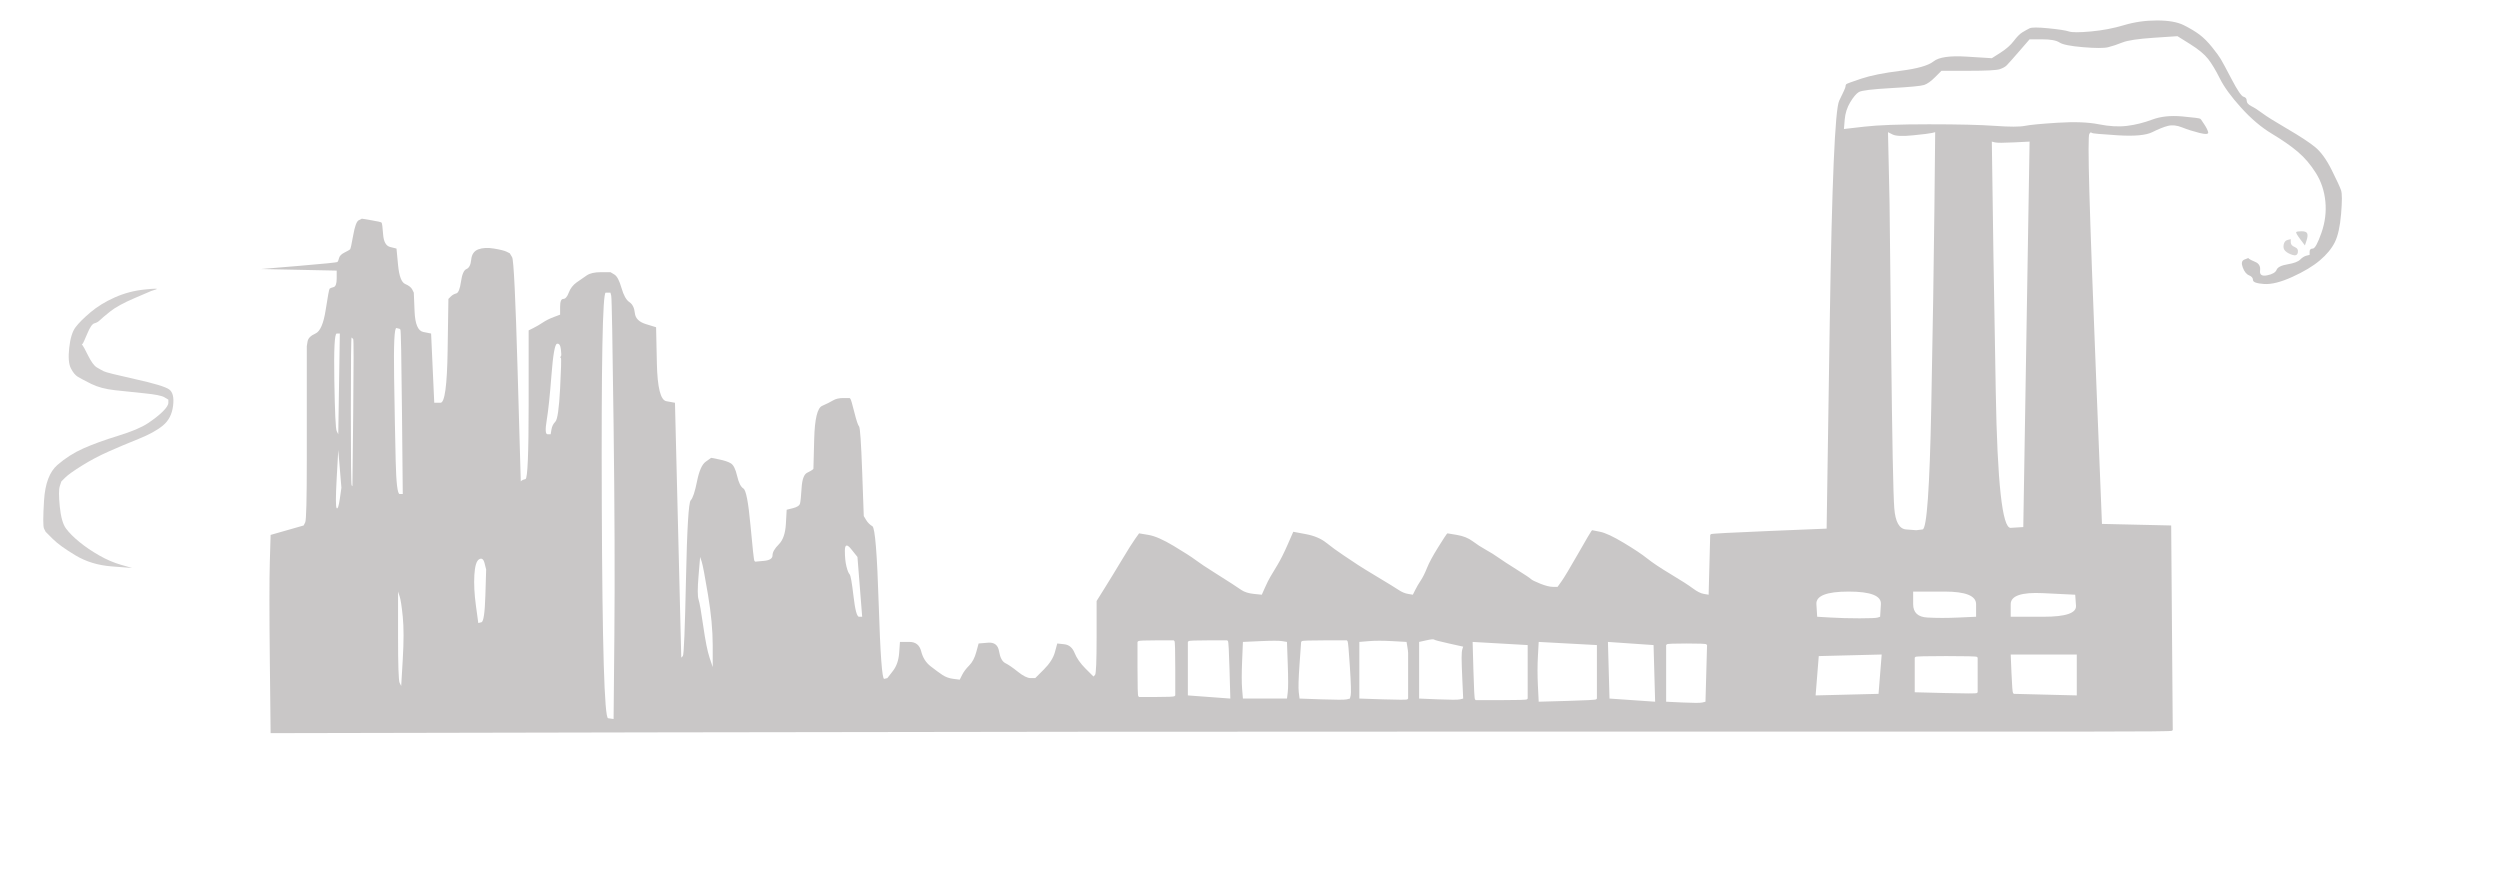 <?xml version="1.0"?><svg width="794.5" height="283" xmlns="http://www.w3.org/2000/svg">
 <title>asd</title>

 <g>
  <title>Layer 1</title>
  <path fill="#d1cfcf" fill-rule="evenodd" stroke="#000000" stroke-width="0px" id="path2" d="m46,92q5,-0.5 3.5,0l-1.5,0.5l-5.25,2.25q-5.25,2.25 -7.75,4.25q-2.5,2 -3.25,2.75q-0.75,0.75 -1.75,1q-1,0.25 -2.25,3.25q-1.25,3 -1.5,3.25l-0.25,0.25l0.25,0.25q0.25,0.25 1.75,3.25q1.5,3 2.75,3.75q1.25,0.75 2.25,1.25q1,0.5 10,2.5q9,2 10.75,3.25q1.75,1.25 1.25,5.25q-0.5,4 -3.25,6.25q-2.75,2.25 -7.75,4.25q-5,2 -9.5,4q-4.5,2 -8.5,4.5q-4,2.5 -5.25,3.75l-1.25,1.25l-0.5,1.5q-0.5,1.5 0,6.5q0.5,5 2,7q1.5,2 4.25,4.25q2.75,2.25 6.25,4.25q3.5,2 7,3l3.5,1l-6.5,-0.5q-6.5,-0.5 -11.5,-3.5q-5,-3 -7.25,-5.25l-2.25,-2.25l-0.5,-1q-0.5,-1 0,-9q0.5,-8 4.25,-11.25q3.75,-3.25 8.25,-5.25q4.5,-2 11,-4q6.5,-2 9.5,-4q3,-2 4.75,-3.75q1.75,-1.75 1.75,-2.75l0,-1l-1.25,-0.75q-1.25,-0.75 -6.25,-1.25q-5,-0.5 -9.5,-1q-4.5,-0.5 -7.5,-2q-3,-1.5 -4.25,-2.25q-1.25,-0.75 -2.25,-2.75q-1,-2 -0.5,-6.5q0.5,-4.5 2,-6.5q1.5,-2 4.75,-4.75q3.25,-2.75 7.75,-4.75q4.5,-2 9.5,-2.5z"/>
  <path fill="#c9c7c7" fill-rule="evenodd" stroke="#000000" stroke-width="0px" id="path32" d="m685.5,6.5q5.5,0 8.5,1.5q3,1.5 5,3q2,1.5 4,4q2,2.5 2.75,3.75q0.75,1.25 3.5,6.5q2.75,5.25 3.75,5.5q1,0.25 1,1.25q0,1 1.5,1.75q1.5,0.75 3.5,2.25q2,1.5 8,5q6,3.5 8.75,5.75q2.75,2.25 5.25,7.25q2.5,5 3,6.5q0.5,1.5 0,7.5q-0.5,6 -2,9q-1.5,3 -4.75,5.75q-3.25,2.75 -8.75,5.25q-5.5,2.5 -9,2.25q-3.5,-0.25 -3.5,-1.25q0,-1 -1.25,-1.5q-1.25,-0.5 -2,-2.5q-0.75,-2 0.5,-2.5l1.25,-0.5l0.25,0.25q0.25,0.25 2,1q1.75,0.75 1.5,2.75q-0.25,2 2.25,1.5q2.5,-0.5 3,-1.75q0.5,-1.25 3.5,-1.75q3,-0.5 4,-1.5q1,-1 2,-1.25l1,-0.25l0,-1q0,-1 1,-1q1,0 2.75,-5q1.75,-5 1.25,-10q-0.5,-5 -3,-9q-2.5,-4 -5.75,-6.75q-3.25,-2.75 -8.25,-5.75q-5,-3 -9.75,-8.25q-4.75,-5.25 -6.75,-9.25q-2,-4 -3.75,-6.25q-1.75,-2.25 -5.75,-4.75l-4,-2.5l-7.5,0.5q-7.5,0.5 -10,1.5q-2.5,1 -4.5,1.5q-2,0.5 -8,0q-6,-0.5 -7.5,-1.5q-1.5,-1 -5.5,-1l-4,0l-3.25,3.75q-3.25,3.75 -4,4.5q-0.75,0.75 -2.25,1.25q-1.5,0.5 -10,0.5l-8.5,0l-2,2q-2,2 -3.5,2.5q-1.5,0.5 -10.5,1q-9,0.5 -10.25,1.25q-1.25,0.75 -2.75,3.25q-1.5,2.5 -1.75,5.5l-0.25,3l6.5,-0.75q6.5,-0.75 20.5,-0.75q14,0 21,0.5q7,0.5 9.5,0q2.5,-0.5 10.5,-1q8,-0.5 13,0.5q5,1 9,0.5q4,-0.5 8,-2q4,-1.5 9.5,-1q5.5,0.5 5.75,0.75l0.25,0.25l1,1.5q1,1.5 1.25,2.5q0.25,1 -2.75,0.25q-3,-0.75 -5.5,-1.75q-2.5,-1 -4.5,-0.5q-2,0.5 -5,2q-3,1.5 -11,1q-8,-0.5 -8.25,-0.75l-0.25,-0.25l-0.5,0.5q-0.5,0.5 0,18.5q0.5,18 2.25,61.75l1.75,43.75l11,0.25l11,0.25l0.25,32.5l0.25,32.5l-0.25,0.25q-0.25,0.25 -25.75,0.25q-25.5,0 -178.5,0q-153,0 -276.5,0.25l-123.5,0.25l-0.25,-23q-0.25,-23 0,-31.5l0.25,-8.5l5.25,-1.5l5.25,-1.5l0.5,-1q0.5,-1 0.5,-20q0,-19 0,-23.5q0,-4.5 0,-5q0,-0.5 0,-4l0,-3.5l0.25,-1.5q0.25,-1.5 2.5,-2.5q2.25,-1 3.25,-7.5q1,-6.5 1.25,-6.75q0.25,-0.25 1.25,-0.5q1,-0.25 1,-2.75l0,-2.5l-12,-0.25l-12,-0.25l12,-1q12,-1 12.25,-1.25q0.25,-0.25 0.5,-1.25q0.25,-1 1.75,-1.75q1.5,-0.75 1.75,-1q0.25,-0.25 1,-4.5q0.75,-4.25 1.75,-4.75l1,-0.5l3,0.5q3,0.5 3.25,0.75q0.25,0.25 0.5,3.75q0.25,3.5 2.25,4l2,0.5l0.5,5.25q0.5,5.25 2.25,6q1.75,0.75 2.25,1.75l0.5,1l0.25,6q0.25,6 2.75,6.5l2.5,0.5l0.5,11l0.5,11l2,0q2,0 2.25,-16.5l0.25,-16.5l0.75,-0.75q0.75,-0.75 1.75,-1q1,-0.25 1.5,-3.75q0.5,-3.5 1.75,-4q1.25,-0.5 1.5,-3q0.25,-2.5 2.25,-3.25q2,-0.75 5,-0.25q3,0.5 4,1l1,0.5l0.75,1.25q0.75,1.25 1.75,36.25l1,35l0.25,-0.25q0.25,-0.25 1.25,-0.5q1,-0.25 1,-23.75l0,-23.5l1.5,-0.75q1.5,-0.75 3,-1.75q1.5,-1 3.5,-1.75l2,-0.75l0,-2.5q0,-2.5 1,-2.5q1,0 1.75,-2q0.75,-2 2.5,-3.25q1.75,-1.25 3.25,-2.25q1.5,-1 4.5,-1l3,0l1.25,0.75q1.25,0.75 2.25,4.25q1,3.5 2.5,4.5q1.5,1 1.75,3.5q0.25,2.5 3.5,3.5l3.25,1l0.25,11.5q0.25,11.5 3,12l2.75,0.5l1,40.5l1,40.5l0.5,-0.5q0.5,-0.5 1,-24.5q0.5,-24 1.5,-25q1,-1 2,-6q1,-5 2.75,-6.25l1.75,-1.25l2.5,0.5q2.5,0.5 3.75,1.25q1.25,0.75 2,4q0.75,3.25 2,4q1.25,0.75 2.25,11.75q1,11 1.25,11.25l0.25,0.25l2.75,-0.25q2.75,-0.25 2.75,-1.75q0,-1.5 2,-3.5q2,-2 2.25,-6.5l0.25,-4.5l2,-0.5q2,-0.5 2.25,-1.5q0.25,-1 0.5,-5q0.25,-4 1.75,-4.75q1.5,-0.75 1.75,-1l0.25,-0.25l0.25,-9.5q0.25,-9.5 2.5,-10.5q2.25,-1 3.5,-1.75q1.25,-0.75 3.25,-0.75l2,0l0.25,0.25q0.25,0.25 1.25,4.25q1,4 1.5,4.5q0.5,0.5 1,14.5l0.5,14l0.75,1.25q0.75,1.25 2,2q1.25,0.75 2,24.75q0.75,24 1.75,23.75l1,-0.25l1.75,-2.25q1.75,-2.25 2,-5.75l0.25,-3.5l3,0q3,0 3.75,3q0.75,3 3,4.75q2.25,1.75 3.75,2.75q1.5,1 3.5,1.25l2,0.25l0.75,-1.5q0.75,-1.5 2.25,-3q1.5,-1.5 2.25,-4.25l0.75,-2.75l3,-0.25q3,-0.25 3.5,2.75q0.5,3 2,3.75q1.5,0.75 4,2.75q2.5,2 4,2l1.5,0l2.75,-2.75q2.75,-2.75 3.5,-5.5l0.75,-2.75l2.25,0.25q2.25,0.25 3.25,2.75q1,2.5 3.5,5l2.5,2.5l0.5,-0.5q0.5,-0.5 0.5,-12l0,-11.5l2.5,-4q2.5,-4 5.5,-9q3,-5 4.25,-6.75l1.25,-1.75l3,0.5q3,0.5 8,3.5q5,3 7,4.5q2,1.5 6,4q4,2.5 5.5,3.5q1.5,1 3,2q1.5,1 4,1.25l2.5,0.25l1,-2.25q1,-2.25 1.75,-3.5q0.75,-1.25 2.25,-3.75q1.5,-2.5 3.25,-6.5l1.75,-4l4,0.75q4,0.75 6.5,2.75q2.5,2 5.5,4q3,2 4.5,3q1.5,1 6.5,4q5,3 6.5,4q1.5,1 3,1.25l1.5,0.25l0.75,-1.5q0.75,-1.5 1.75,-3q1,-1.5 2,-4q1,-2.5 3.5,-6.5q2.5,-4 2.75,-4.25l0.25,-0.25l3,0.5q3,0.5 5,2q2,1.5 4.25,2.75q2.25,1.25 4,2.5q1.75,1.25 5.75,3.75q4,2.5 4.5,3q0.5,0.5 3,1.5q2.5,1 4,1l1.5,0l1.25,-1.75q1.25,-1.75 5.25,-8.75q4,-7 4.25,-7.25l0.25,-0.25l2.5,0.5q2.5,0.5 7.5,3.5q5,3 7.5,5q2.5,2 7.5,5q5,3 7,4.5q2,1.5 3.5,1.75l1.5,0.25l0.25,-9.5l0.25,-9.5l0.25,-0.25q0.25,-0.25 18.5,-1l18.25,-0.75l1,-66q1,-66 3,-70q2,-4 2,-4.5q0,-0.5 0.25,-0.75q0.25,-0.25 4.75,-1.75q4.5,-1.5 12.5,-2.5q8,-1 10.5,-3q2.5,-2 10.5,-1.5l8,0.5l2.75,-1.75q2.75,-1.75 4.25,-3.75q1.5,-2 2.75,-2.75q1.25,-0.75 2.25,-1.25q1,-0.5 6,0q5,0.5 6.5,1q1.5,0.5 7,0q5.5,-0.5 10.5,-2q5,-1.5 10.5,-1.5zm-579.25,114.5q-0.25,-15 0.75,-15l1,0l-0.25,16l-0.25,16l-0.5,-1q-0.5,-1 -0.75,-16zm0.75,31l0.5,-9l0.5,6l0.5,6l-0.5,3.5q-0.5,3.5 -1,3q-0.5,-0.5 0,-9.5zm4.5,-21.5q0,-23.5 0.25,-23.25l0.25,0.25l0.25,0.25q0.25,0.25 0,23.5l-0.25,23.25l-0.25,-0.25q-0.25,-0.25 -0.25,-23.75zm13.75,-10.5q-0.25,-16 0.75,-15.75l1,0.25l0.25,0.25q0.25,0.25 0.5,26.25l0.25,26l-1,0q-1,0 -1.25,-10.5q-0.25,-10.5 -0.5,-26.5zm1.25,82l0,-14l0.5,1.5q0.5,1.5 1,6.5q0.5,5 0,13.5l-0.5,8.5l-0.5,-1q-0.5,-1 -0.5,-15zm25.75,-24.25q1.25,-0.75 1.75,1.25l0.5,2l-0.25,8.25q-0.25,8.25 -1.25,8.5l-1,0.25l-0.75,-5.5q-0.75,-5.5 -0.5,-9.75q0.25,-4.25 1.5,-5zm24.75,-68.5q1,-0.25 1.25,1.75q0.25,2 0,2.25l-0.25,0.25l0.25,0.25q0.25,0.25 -0.25,9.75q-0.5,9.5 -1.5,10.5q-1,1 -1.25,2.5l-0.25,1.5l-1,0q-1,0 -0.25,-4.5q0.75,-4.5 1.5,-14.25q0.75,-9.75 1.75,-10zm14.25,51.25q-0.25,-67.5 1.25,-67.5l1.5,0l0.25,1q0.25,1 0.75,41q0.5,40 0.25,66.75l-0.25,26.75l-1.75,-0.25q-1.75,-0.25 -2,-67.75zm30.75,22.5l0.5,-6l0.5,1.5q0.5,1.5 2,10.5q1.5,9 1.5,16l0,7l-1,-3q-1,-3 -2,-10q-1,-7 -1.5,-8.5q-0.5,-1.5 0,-7.5zm46.5,-8q0,-3 2,-0.5l2,2.5l0.75,9.5l0.75,9.5l-1,0q-1,0 -1.75,-6.5q-0.75,-6.5 -1.25,-7q-0.5,-0.5 -1,-2.5q-0.5,-2 -0.5,-5zm99,28.5l5.5,0l0.25,0.25q0.25,0.25 0.25,8.75l0,8.5l-0.25,0.25q-0.25,0.25 -5.75,0.25l-5.5,0l-0.25,-0.25q-0.25,-0.25 -0.25,-8.75l0,-8.5l0.25,-0.25q0.25,-0.25 5.75,-0.25zm16.5,0l6,0l0.25,0.25q0.25,0.25 0.5,9.25l0.25,9l-6.75,-0.5l-6.75,-0.5l0,-8.5l0,-8.5l0.25,-0.25q0.25,-0.25 6.25,-0.25zm16.5,0.25q5.5,-0.25 7,0l1.5,0.25l0.25,7q0.25,7 0,9l-0.25,2l-7,0l-7,0l-0.25,-3q-0.25,-3 0,-9l0.25,-6l5.5,-0.25zm20.5,-0.25l7,0l0.25,0.25q0.25,0.25 0.75,8.25q0.5,8 0.25,9l-0.25,1l-1,0.25q-1,0.25 -8,0l-7,-0.25l-0.25,-2q-0.25,-2 0.25,-9l0.5,-7l0.25,-0.25q0.25,-0.25 7.25,-0.25zm14,0.25q3,-0.25 7.5,0l4.5,0.25l0.25,1.5q0.25,1.5 0.25,2q0,0.5 0,1q0,0.5 0,1q0,0.5 0,6.5l0,6l-0.25,0.25q-0.25,0.25 -7.75,0l-7.5,-0.25l0,-9l0,-9l3,-0.25zm18.25,-0.25q2.25,-0.5 2.5,-0.25q0.25,0.25 4.75,1.25l4.5,1l-0.25,0.75q-0.25,0.75 -0.25,2.75q0,2 0.25,7.5l0.25,5.5l-1,0.25q-1,0.25 -7,0l-6,-0.25l0,-9l0,-9l2.25,-0.5zm15,9.5l-0.25,-9l8.75,0.5l8.75,0.5l0,8.5l0,8.5l-0.25,0.25q-0.25,0.25 -8.25,0.25l-8,0l-0.25,-0.25q-0.25,-0.25 -0.5,-9.25zm20.5,-4.5l0.25,-4.5l9.25,0.5l9.25,0.5l0,8.5l0,8.5l-0.25,0.25q-0.25,0.25 -9.25,0.5l-9,0.25l-0.25,-5q-0.25,-5 0,-9.5zm22.5,4.5l-0.25,-9l7.25,0.5l7.25,0.5l0.25,9l0.25,9l-7.25,-0.5l-7.25,-0.5l-0.25,-9zm24.75,-8.5q6,0 6.25,0.25l0.25,0.25l-0.25,9l-0.25,9l-1,0.25q-1,0.25 -6.25,0l-5.25,-0.25l0,-9l0,-9l0.25,-0.25q0.25,-0.25 6.25,-0.25zm41.25,-12.5q-0.25,-4 10.25,-4q10.5,0 10.25,4l-0.25,4l-0.75,0.25q-0.75,0.25 -5.75,0.25q-5,0 -9.25,-0.25l-4.25,-0.25l-0.25,-4zm10.75,16.25l10,-0.25l-0.5,6.25l-0.5,6.25l-10,0.25l-10,0.25l0.5,-6.25l0.5,-6.25l10,-0.25zm12.25,-155.25l-0.25,-11l1.5,0.75q1.5,0.75 6.5,0.25q5,-0.5 6,-0.75l1,-0.25l-0.25,24.5q-0.25,24.5 -1,63q-0.75,38.5 -2.75,38.75l-2,0.25l-3.25,-0.25q-3.25,-0.25 -3.75,-6.75q-0.5,-6.5 -1,-51.5q-0.5,-45 -0.5,-45.5q0,-0.5 -0.25,-11.5zm7.75,139l0,-4l10,0q10,0 10,4l0,4l-5.5,0.25q-5.5,0.25 -10,0q-4.5,-0.25 -4.5,-4.25zm10.5,16.5q9.5,0 9.75,0.25l0.25,0.25l0,5.5l0,5.5l-0.25,0.25q-0.25,0.25 -10,0l-9.75,-0.25l0,-5.5l0,-5.5l0.25,-0.25q0.25,-0.25 9.75,-0.25zm14.75,-146l-0.25,-17.5l1,0.25q1,0.25 6,0l5,-0.25l-1,61.25l-1,61.25l-4,0.25q-4,0.25 -4.75,-43.25q-0.75,-43.5 -0.75,-44q0,-0.5 -0.25,-18zm5.75,129.5q0,-4 10.25,-3.5l10.25,0.5l0.25,3.5q0.25,3.5 -10.25,3.5l-10.5,0l0,-4zm0.25,22l-0.25,-6l10.5,0l10.5,0l0,6.5l0,6.5l-10,-0.25l-10,-0.25l-0.25,-0.25q-0.25,-0.25 -0.5,-6.25z"/>
  <path fill="#d6d4d4" fill-rule="evenodd" stroke="#000000" stroke-width="0px" id="path34" d="m727,76.25l1,-0.25l0,1q0,1 1.25,1.5q1.25,0.5 1,1.75q-0.25,1.25 -1.75,0.75q-1.5,-0.5 -2.25,-1.25q-0.75,-0.75 -0.5,-2q0.25,-1.25 1.25,-1.5z"/>
  <path fill="#d1d1d1" fill-rule="evenodd" stroke="#000000" stroke-width="0px" id="path36" d="m731.5,73.5q1.5,0 1.75,0.75q0.25,0.75 -0.25,2.25l-0.5,1.5l-1.5,-2q-1.5,-2 -1.25,-2.25q0.25,-0.25 1.75,-0.25z"/>
 </g>
</svg>